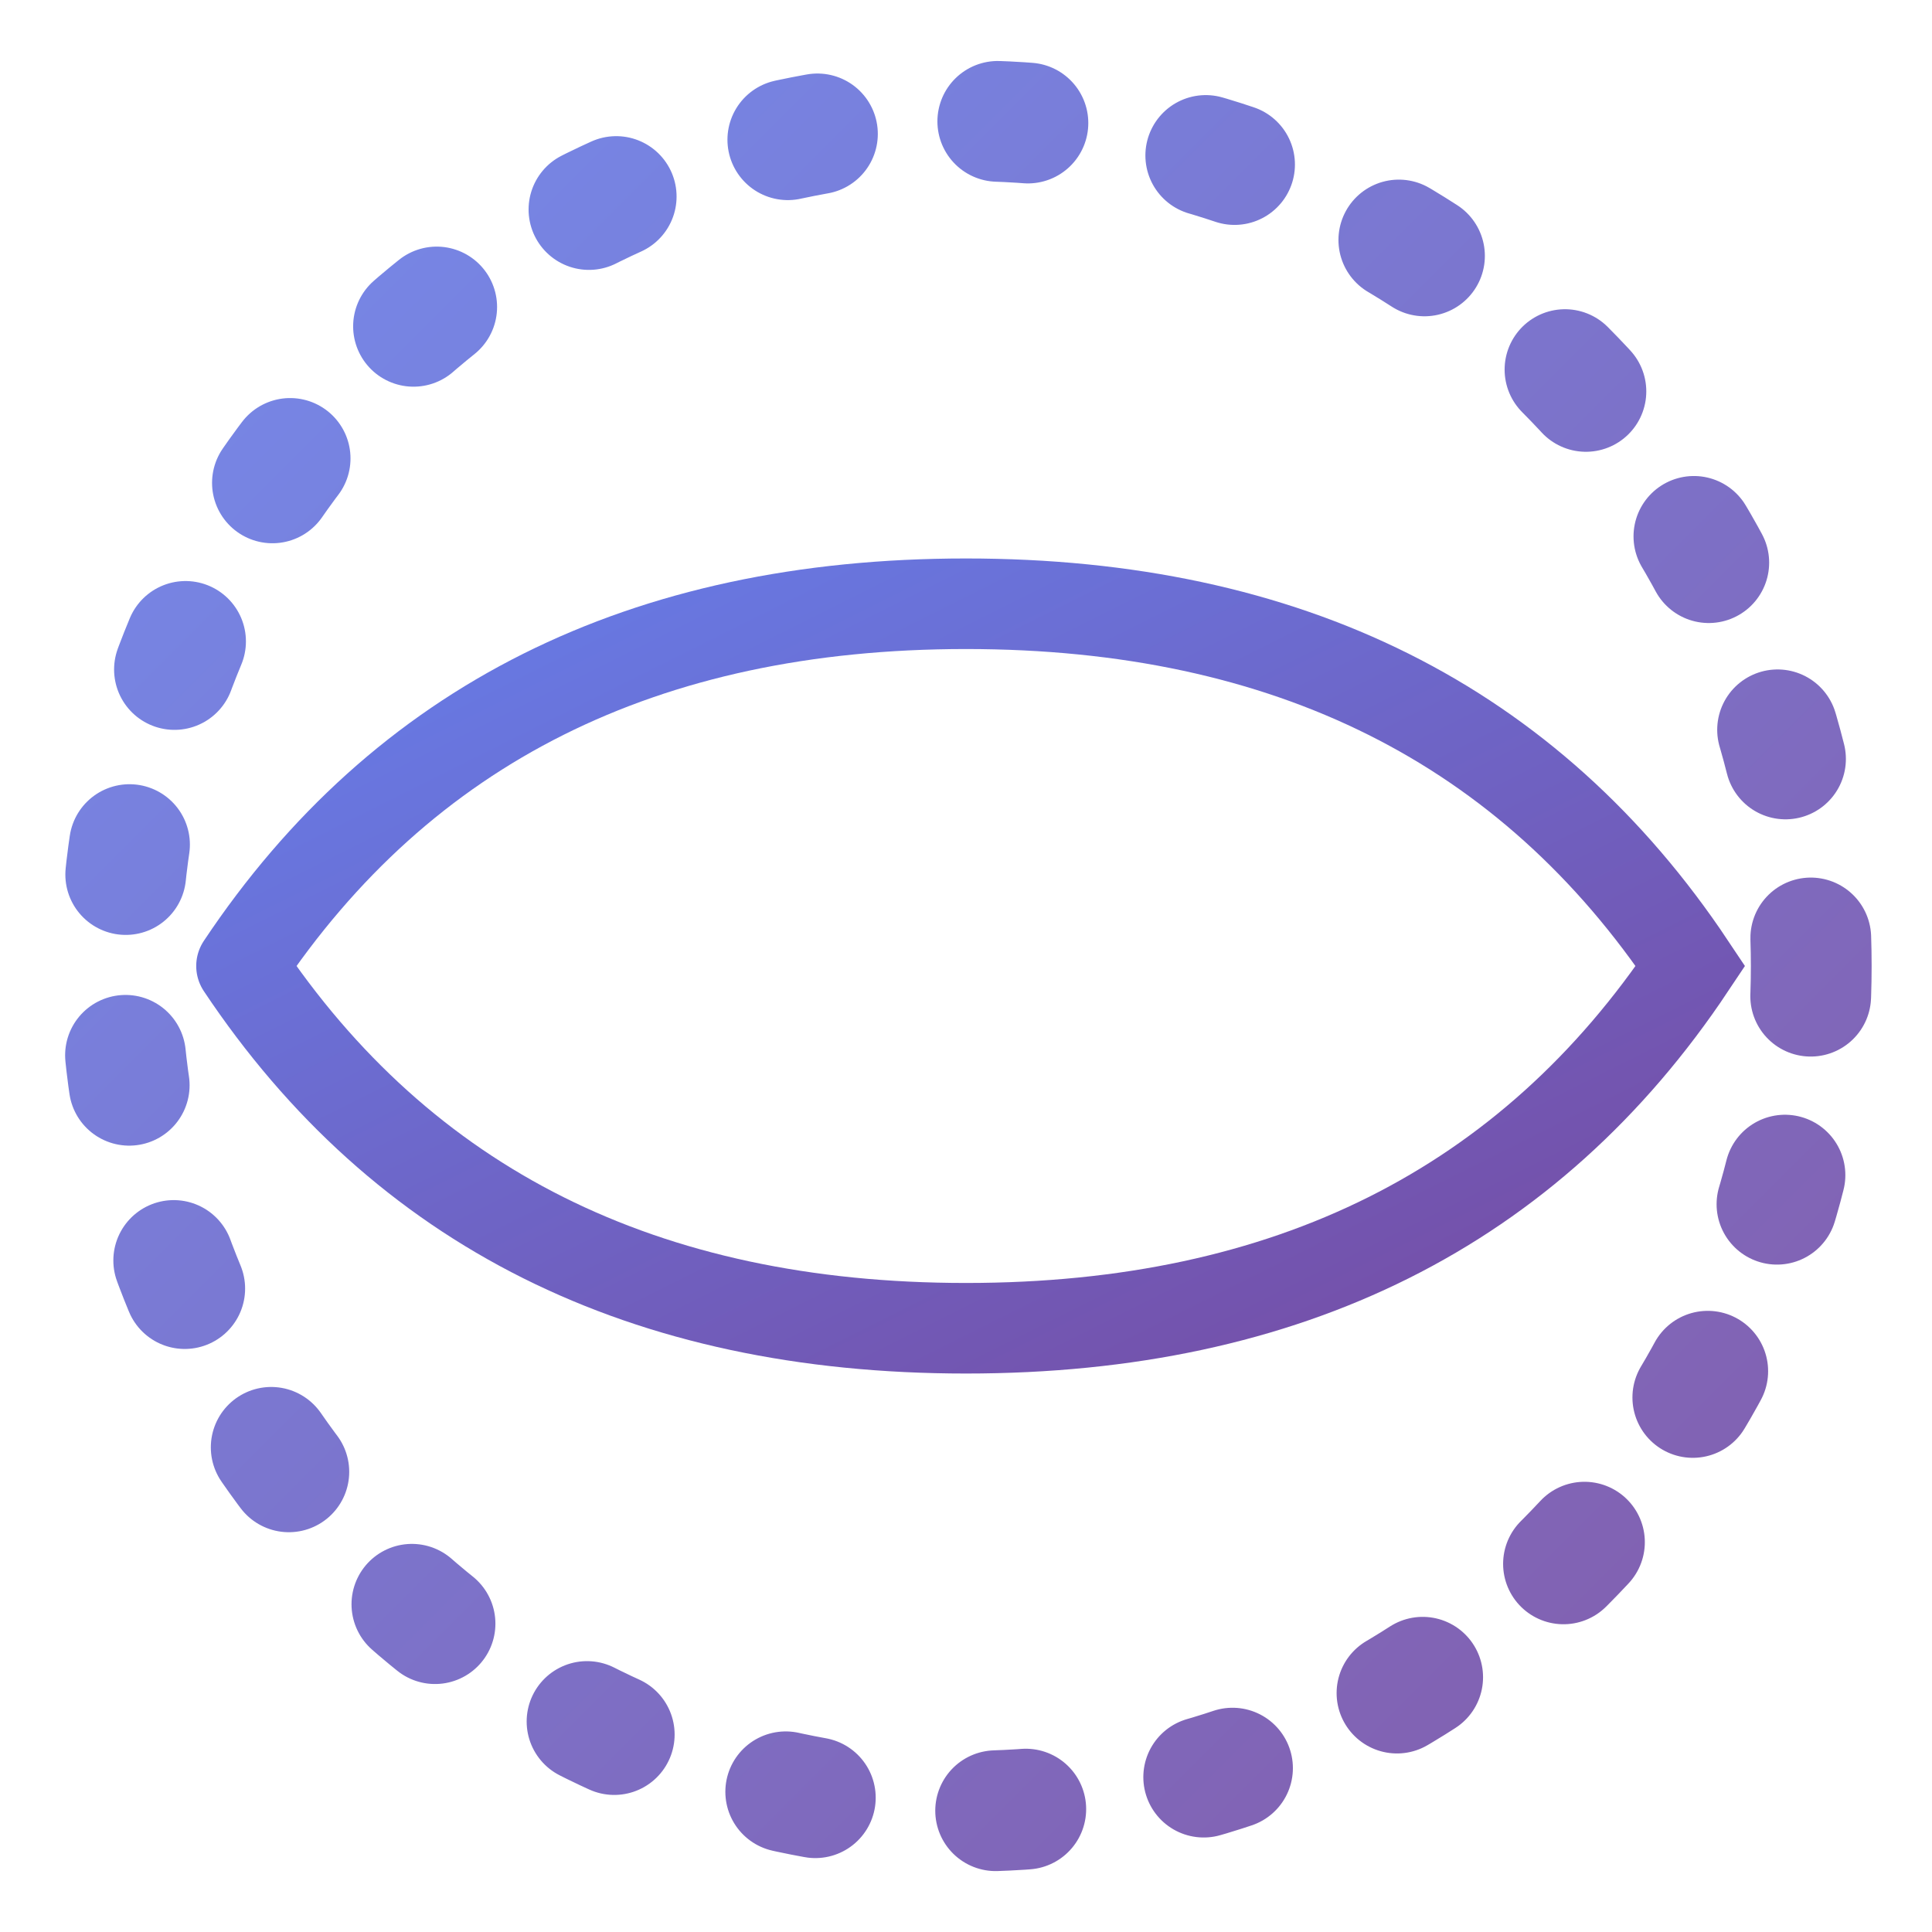 <svg width="64" height="64" viewBox="0 0 64 64" fill="none" xmlns="http://www.w3.org/2000/svg">
  <defs>
    <linearGradient id="ensoGradient" x1="0%" y1="0%" x2="100%" y2="100%">
      <stop offset="0%" style="stop-color:#667eea;stop-opacity:1" />
      <stop offset="100%" style="stop-color:#764ba2;stop-opacity:1" />
    </linearGradient>
  </defs>
  <circle cx="32" cy="32" r="28" stroke="url(#ensoGradient)" stroke-width="4" fill="none" opacity="0.9" stroke-linecap="round" stroke-dasharray="1 6"/>
  <path d="M 8 32 Q 16 20, 32 20 Q 48 20, 56 32 Q 48 44, 32 44 Q 16 44, 8 32" stroke="url(#ensoGradient)" stroke-width="3" fill="none" stroke-linecap="round"/>
</svg>
